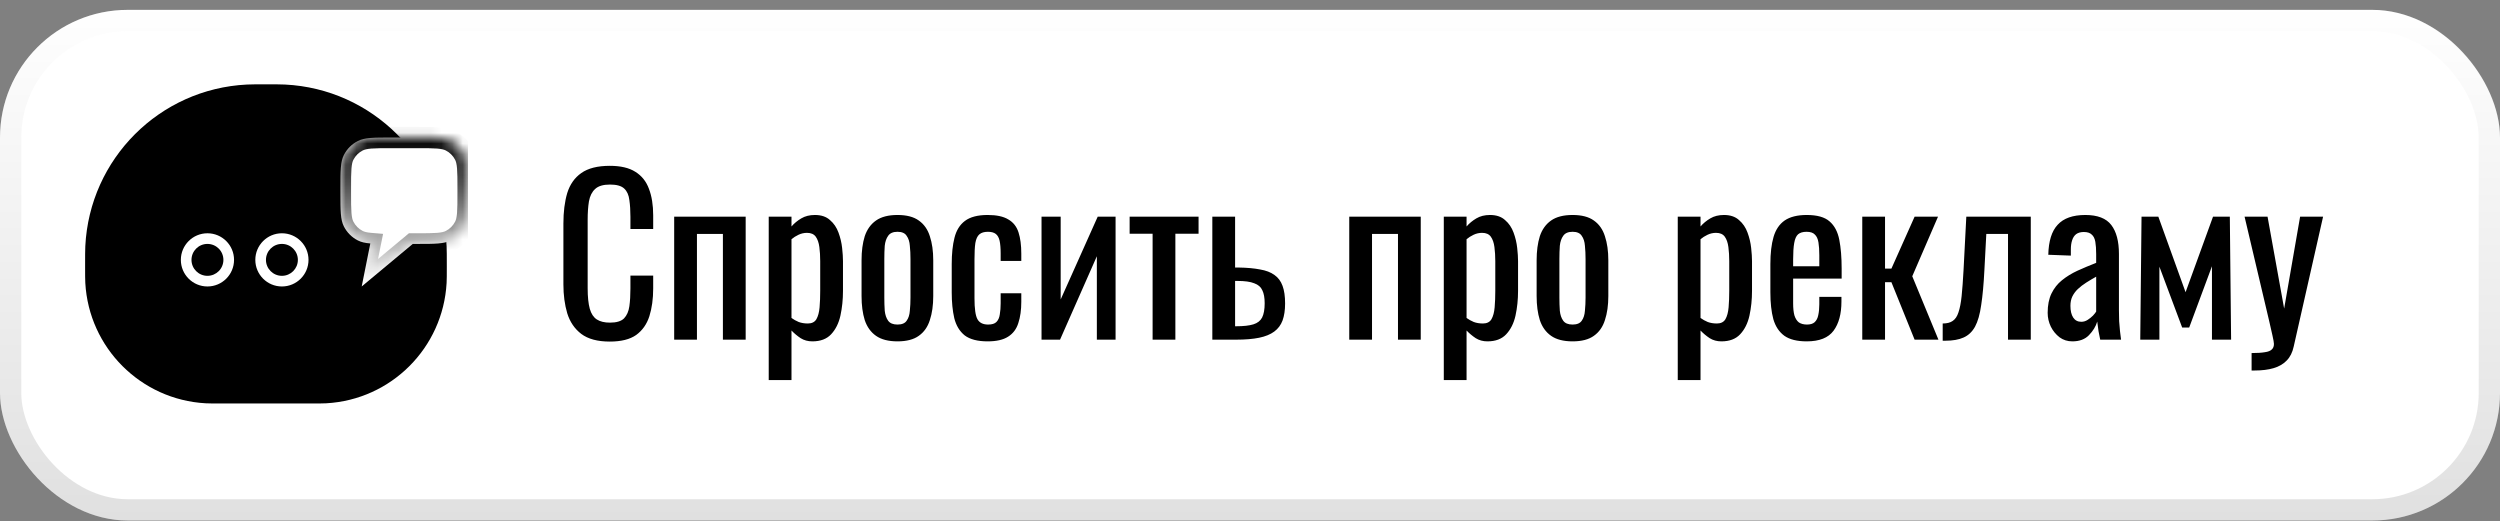 <svg width="235" height="49" viewBox="0 0 235 49" fill="none" xmlns="http://www.w3.org/2000/svg">
    <rect x="0" y="0" width="235" height="49" fill="#808080" stroke="none"/>
    <rect y="0.928" width="235" height="48" rx="12" fill="white" style="fill:white;fill-opacity:1;"/>
    <rect x="1" y="1.928" width="233" height="46" rx="11" stroke="url(#paint0_linear_15909_50502)" stroke-opacity="0.12" style="" stroke-width="2"/>
    <g clip-path="url(#clip0_15909_50502)">
        <path d="M8 25.009C8 24.026 8 23.535 8.019 23.143C8.423 14.923 14.996 8.351 23.215 7.947C23.607 7.928 24.072 7.928 25 7.928C25.928 7.928 26.393 7.928 26.785 7.947C35.004 8.351 41.577 14.923 41.981 23.143C42 23.535 42 24.026 42 25.009C42 25.846 42 26.264 41.981 26.601C41.639 32.699 36.771 37.566 30.673 37.909C30.337 37.928 29.939 37.928 29.143 37.928H20.857C20.061 37.928 19.663 37.928 19.327 37.909C13.229 37.566 8.361 32.699 8.019 26.601C8 26.264 8 25.846 8 25.009Z" fill="#4B9233" style="fill:#4B9233;fill:color(display-p3 0.294 0.573 0.2);fill-opacity:1;"/>
        <circle cx="19.5" cy="24.428" r="2.5" fill="white" style="fill:white;fill-opacity:1;"/>
        <circle cx="19.5" cy="24.428" r="1.5" fill="#10110F" style="fill:#10110F;fill:color(display-p3 0.063 0.067 0.059);fill-opacity:1;"/>
        <circle cx="26.5" cy="24.428" r="2.5" fill="white" style="fill:white;fill-opacity:1;"/>
        <circle cx="26.5" cy="24.428" r="1.5" fill="#10110F" style="fill:#10110F;fill:color(display-p3 0.063 0.067 0.059);fill-opacity:1;"/>
        <path fill-rule="evenodd" clip-rule="evenodd" d="M23.5 31.928C18.094 31.928 16 28.803 16 26.928C18.045 28.178 21.454 28.49 23.5 28.49C25.545 28.49 28.954 28.178 31 26.928C31 28.803 28.906 31.928 23.5 31.928Z" fill="#142B0D" style="fill:#142B0D;fill:color(display-p3 0.08 0.17 0.05);fill-opacity:1;"/>
        <path fill-rule="evenodd" clip-rule="evenodd" d="M17.721 20.049C16.936 20.308 16.293 20.637 16 20.928C16.458 19.277 19.02 18.928 20 18.928L20 19.629C19.341 19.629 18.495 19.794 17.721 20.049Z" fill="black" style="fill:black;fill-opacity:1;"/>
        <path fill-rule="evenodd" clip-rule="evenodd" d="M28.279 20.049C29.064 20.308 29.707 20.637 30 20.928C29.542 19.277 26.98 18.928 26 18.928L26 19.629C26.659 19.629 27.505 19.794 28.279 20.049Z" fill="black" style="fill:black;fill-opacity:1;"/>
        <mask id="path-11-inside-1_15909_50502" fill="white">
            <path fill-rule="evenodd" clip-rule="evenodd" d="M32.327 14.566C32 15.207 32 16.048 32 17.728V18.128C32 19.808 32 20.648 32.327 21.29C32.615 21.854 33.074 22.313 33.638 22.601C33.954 22.762 34.319 22.844 34.809 22.885L34 26.928L38.8 22.928H39.2C40.88 22.928 41.72 22.928 42.362 22.601C42.926 22.313 43.385 21.854 43.673 21.29C44 20.648 44 19.808 44 18.128V17.728C44 16.048 44 15.207 43.673 14.566C43.385 14.001 42.926 13.542 42.362 13.255C41.72 12.928 40.88 12.928 39.2 12.928H36.8C35.12 12.928 34.28 12.928 33.638 13.255C33.074 13.542 32.615 14.001 32.327 14.566Z"/>
        </mask>
        <path fill-rule="evenodd" clip-rule="evenodd" d="M32.327 14.566C32 15.207 32 16.048 32 17.728V18.128C32 19.808 32 20.648 32.327 21.29C32.615 21.854 33.074 22.313 33.638 22.601C33.954 22.762 34.319 22.844 34.809 22.885L34 26.928L38.8 22.928H39.2C40.88 22.928 41.72 22.928 42.362 22.601C42.926 22.313 43.385 21.854 43.673 21.29C44 20.648 44 19.808 44 18.128V17.728C44 16.048 44 15.207 43.673 14.566C43.385 14.001 42.926 13.542 42.362 13.255C41.72 12.928 40.88 12.928 39.2 12.928H36.8C35.12 12.928 34.28 12.928 33.638 13.255C33.074 13.542 32.615 14.001 32.327 14.566Z" fill="white" style="fill:white;fill-opacity:1;"/>
        <path d="M32.327 14.566L33.218 15.02L32.327 14.566ZM32.327 21.29L31.436 21.744L31.436 21.744L32.327 21.29ZM33.638 22.601L34.092 21.71H34.092L33.638 22.601ZM34.809 22.885L35.789 23.081L36.009 21.983L34.893 21.889L34.809 22.885ZM34 26.928L33.019 26.732L32.464 29.51L34.64 27.696L34 26.928ZM38.8 22.928V21.928H38.438L38.16 22.16L38.8 22.928ZM42.362 22.601L41.908 21.71H41.908L42.362 22.601ZM43.673 21.29L42.782 20.836L43.673 21.29ZM43.673 14.566L42.782 15.02V15.02L43.673 14.566ZM42.362 13.255L42.816 12.364V12.364L42.362 13.255ZM33.638 13.255L34.092 14.146L33.638 13.255ZM33 17.728C33 16.871 33.001 16.289 33.038 15.839C33.073 15.4 33.138 15.176 33.218 15.02L31.436 14.112C31.189 14.597 31.09 15.114 31.044 15.676C30.999 16.226 31 16.904 31 17.728H33ZM33 18.128V17.728H31V18.128H33ZM33.218 20.836C33.138 20.679 33.073 20.455 33.038 20.017C33.001 19.567 33 18.984 33 18.128H31C31 18.951 30.999 19.629 31.044 20.18C31.09 20.742 31.189 21.258 31.436 21.744L33.218 20.836ZM34.092 21.71C33.716 21.518 33.41 21.212 33.218 20.836L31.436 21.744C31.82 22.496 32.431 23.108 33.184 23.492L34.092 21.71ZM34.893 21.889C34.466 21.853 34.246 21.788 34.092 21.71L33.184 23.492C33.663 23.736 34.172 23.835 34.724 23.881L34.893 21.889ZM34.981 27.124L35.789 23.081L33.828 22.689L33.019 26.732L34.981 27.124ZM38.16 22.16L33.36 26.16L34.64 27.696L39.44 23.696L38.16 22.16ZM39.2 21.928H38.8V23.928H39.2V21.928ZM41.908 21.71C41.752 21.789 41.527 21.854 41.089 21.89C40.639 21.927 40.057 21.928 39.2 21.928V23.928C40.024 23.928 40.701 23.928 41.252 23.884C41.814 23.838 42.331 23.739 42.816 23.492L41.908 21.71ZM42.782 20.836C42.59 21.212 42.284 21.518 41.908 21.71L42.816 23.492C43.569 23.108 44.181 22.496 44.564 21.744L42.782 20.836ZM43 18.128C43 18.984 42.999 19.567 42.962 20.017C42.927 20.455 42.862 20.679 42.782 20.836L44.564 21.744C44.811 21.258 44.91 20.742 44.956 20.18C45.001 19.629 45 18.951 45 18.128H43ZM43 17.728V18.128H45V17.728H43ZM42.782 15.02C42.862 15.176 42.927 15.4 42.962 15.839C42.999 16.289 43 16.871 43 17.728H45C45 16.904 45.001 16.226 44.956 15.676C44.91 15.114 44.811 14.597 44.564 14.112L42.782 15.02ZM41.908 14.146C42.284 14.338 42.59 14.643 42.782 15.02L44.564 14.112C44.181 13.359 43.569 12.747 42.816 12.364L41.908 14.146ZM39.2 13.928C40.057 13.928 40.639 13.928 41.089 13.965C41.527 14.001 41.752 14.066 41.908 14.146L42.816 12.364C42.331 12.116 41.814 12.018 41.252 11.972C40.701 11.927 40.024 11.928 39.2 11.928V13.928ZM36.8 13.928H39.2V11.928H36.8V13.928ZM34.092 14.146C34.248 14.066 34.473 14.001 34.911 13.965C35.361 13.928 35.943 13.928 36.8 13.928V11.928C35.976 11.928 35.299 11.927 34.748 11.972C34.186 12.018 33.669 12.116 33.184 12.364L34.092 14.146ZM33.218 15.02C33.41 14.643 33.716 14.338 34.092 14.146L33.184 12.364C32.431 12.747 31.82 13.359 31.436 14.112L33.218 15.02Z" fill="url(#paint1_linear_15909_50502)" style="" mask="url(#path-11-inside-1_15909_50502)"/>
        <path d="M20 28.678C22.227 29.023 23.811 28.991 26 28.751C24.974 28.863 25.834 29.567 24.272 29.655C22.85 29.734 23.127 29.071 22.907 29.071C22.688 29.071 22.959 29.817 21.447 29.655C19.935 29.492 20.93 28.822 20 28.678Z" fill="#FDFDFD" style="fill:#FDFDFD;fill:color(display-p3 0.992 0.992 0.992);fill-opacity:1;"/>
    </g>
    <path d="M57.32 32.108C56.173 32.108 55.28 31.868 54.64 31.388C54.013 30.908 53.573 30.261 53.32 29.448C53.08 28.634 52.96 27.728 52.96 26.728V21.008C52.96 19.914 53.08 18.961 53.32 18.148C53.573 17.334 54.013 16.708 54.64 16.268C55.28 15.814 56.173 15.588 57.32 15.588C58.333 15.588 59.133 15.774 59.72 16.148C60.32 16.521 60.747 17.054 61 17.748C61.267 18.441 61.4 19.274 61.4 20.248V21.528H59.26V20.388C59.26 19.788 59.227 19.261 59.16 18.808C59.107 18.341 58.947 17.981 58.68 17.728C58.413 17.474 57.967 17.348 57.34 17.348C56.7 17.348 56.233 17.488 55.94 17.768C55.647 18.034 55.453 18.421 55.36 18.928C55.28 19.421 55.24 20.001 55.24 20.668V27.088C55.24 27.901 55.307 28.548 55.44 29.028C55.573 29.494 55.793 29.828 56.1 30.028C56.407 30.228 56.82 30.328 57.34 30.328C57.953 30.328 58.393 30.194 58.66 29.928C58.927 29.648 59.093 29.268 59.16 28.788C59.227 28.308 59.26 27.748 59.26 27.108V25.908H61.4V27.108C61.4 28.094 61.28 28.968 61.04 29.728C60.8 30.474 60.387 31.061 59.8 31.488C59.213 31.901 58.387 32.108 57.32 32.108ZM63.373 31.928V20.368H70.093V31.928H67.953V21.988H65.513V31.928H63.373ZM72.26 35.728V20.368H74.4V21.288C74.653 20.994 74.96 20.741 75.32 20.528C75.68 20.314 76.106 20.208 76.6 20.208C77.2 20.208 77.673 20.368 78.02 20.688C78.38 20.994 78.646 21.388 78.82 21.868C78.993 22.334 79.106 22.814 79.16 23.308C79.213 23.788 79.24 24.201 79.24 24.548V27.348C79.24 28.161 79.16 28.934 79 29.668C78.84 30.388 78.546 30.974 78.12 31.428C77.706 31.868 77.12 32.088 76.36 32.088C75.946 32.088 75.58 31.988 75.26 31.788C74.94 31.574 74.653 31.334 74.4 31.068V35.728H72.26ZM75.94 30.408C76.313 30.408 76.58 30.274 76.74 30.008C76.9 29.728 77 29.354 77.04 28.888C77.08 28.421 77.1 27.908 77.1 27.348V24.548C77.1 24.068 77.073 23.628 77.02 23.228C76.966 22.814 76.853 22.488 76.68 22.248C76.506 22.008 76.233 21.888 75.86 21.888C75.58 21.888 75.313 21.948 75.06 22.068C74.806 22.188 74.586 22.328 74.4 22.488V29.888C74.6 30.034 74.826 30.161 75.08 30.268C75.333 30.361 75.62 30.408 75.94 30.408ZM84.365 32.088C83.512 32.088 82.839 31.914 82.346 31.568C81.852 31.221 81.499 30.728 81.285 30.088C81.085 29.448 80.986 28.694 80.986 27.828V24.468C80.986 23.601 81.085 22.848 81.285 22.208C81.499 21.568 81.852 21.074 82.346 20.728C82.839 20.381 83.512 20.208 84.365 20.208C85.219 20.208 85.885 20.381 86.365 20.728C86.859 21.074 87.206 21.568 87.406 22.208C87.619 22.848 87.725 23.601 87.725 24.468V27.828C87.725 28.694 87.619 29.448 87.406 30.088C87.206 30.728 86.859 31.221 86.365 31.568C85.885 31.914 85.219 32.088 84.365 32.088ZM84.365 30.508C84.779 30.508 85.066 30.388 85.225 30.148C85.399 29.908 85.499 29.594 85.525 29.208C85.566 28.808 85.585 28.394 85.585 27.968V24.348C85.585 23.908 85.566 23.494 85.525 23.108C85.499 22.721 85.399 22.408 85.225 22.168C85.066 21.914 84.779 21.788 84.365 21.788C83.952 21.788 83.659 21.914 83.486 22.168C83.312 22.408 83.206 22.721 83.165 23.108C83.139 23.494 83.126 23.908 83.126 24.348V27.968C83.126 28.394 83.139 28.808 83.165 29.208C83.206 29.594 83.312 29.908 83.486 30.148C83.659 30.388 83.952 30.508 84.365 30.508ZM92.842 32.088C91.895 32.088 91.175 31.901 90.682 31.528C90.202 31.141 89.875 30.601 89.702 29.908C89.542 29.214 89.462 28.408 89.462 27.488V24.828C89.462 23.854 89.548 23.028 89.722 22.348C89.895 21.654 90.222 21.128 90.702 20.768C91.195 20.394 91.908 20.208 92.842 20.208C93.682 20.208 94.328 20.348 94.782 20.628C95.248 20.894 95.568 21.301 95.742 21.848C95.915 22.381 96.002 23.048 96.002 23.848V24.528H94.062V23.828C94.062 23.321 94.028 22.921 93.962 22.628C93.895 22.334 93.775 22.121 93.602 21.988C93.428 21.854 93.182 21.788 92.862 21.788C92.515 21.788 92.248 21.868 92.062 22.028C91.875 22.188 91.748 22.461 91.682 22.848C91.628 23.221 91.602 23.734 91.602 24.388V28.028C91.602 29.014 91.695 29.674 91.882 30.008C92.068 30.341 92.402 30.508 92.882 30.508C93.242 30.508 93.502 30.428 93.662 30.268C93.835 30.094 93.942 29.854 93.982 29.548C94.035 29.241 94.062 28.894 94.062 28.508V27.568H96.002V28.368C96.002 29.141 95.908 29.808 95.722 30.368C95.548 30.928 95.228 31.354 94.762 31.648C94.308 31.941 93.668 32.088 92.842 32.088ZM97.904 31.928V20.368H99.704V28.148L103.184 20.368H104.864V31.928H103.104V24.088L99.644 31.928H97.904ZM108.345 31.928V21.968H106.185V20.368H112.665V21.968H110.485V31.928H108.345ZM113.959 31.928V20.368H116.099V25.148C116.126 25.148 116.159 25.148 116.199 25.148C116.252 25.148 116.299 25.148 116.339 25.148C116.379 25.148 116.412 25.148 116.439 25.148C117.226 25.161 117.892 25.221 118.439 25.328C118.999 25.421 119.452 25.594 119.799 25.848C120.146 26.088 120.399 26.428 120.559 26.868C120.719 27.294 120.799 27.848 120.799 28.528C120.799 29.154 120.719 29.688 120.559 30.128C120.399 30.554 120.139 30.901 119.779 31.168C119.419 31.434 118.946 31.628 118.359 31.748C117.772 31.868 117.059 31.928 116.219 31.928H113.959ZM116.099 30.668H116.219C116.899 30.668 117.432 30.608 117.819 30.488C118.206 30.368 118.479 30.154 118.639 29.848C118.799 29.528 118.879 29.081 118.879 28.508C118.879 27.988 118.806 27.581 118.659 27.288C118.526 26.981 118.272 26.761 117.899 26.628C117.539 26.481 117.012 26.408 116.319 26.408C116.306 26.408 116.272 26.408 116.219 26.408C116.166 26.408 116.126 26.408 116.099 26.408V30.668ZM126.83 31.928V20.368H133.55V31.928H131.41V21.988H128.97V31.928H126.83ZM135.717 35.728V20.368H137.857V21.288C138.11 20.994 138.417 20.741 138.777 20.528C139.137 20.314 139.563 20.208 140.057 20.208C140.657 20.208 141.13 20.368 141.477 20.688C141.837 20.994 142.103 21.388 142.277 21.868C142.45 22.334 142.563 22.814 142.617 23.308C142.67 23.788 142.697 24.201 142.697 24.548V27.348C142.697 28.161 142.617 28.934 142.457 29.668C142.297 30.388 142.003 30.974 141.577 31.428C141.163 31.868 140.577 32.088 139.817 32.088C139.403 32.088 139.037 31.988 138.717 31.788C138.397 31.574 138.11 31.334 137.857 31.068V35.728H135.717ZM139.397 30.408C139.77 30.408 140.037 30.274 140.197 30.008C140.357 29.728 140.457 29.354 140.497 28.888C140.537 28.421 140.557 27.908 140.557 27.348V24.548C140.557 24.068 140.53 23.628 140.477 23.228C140.423 22.814 140.31 22.488 140.137 22.248C139.963 22.008 139.69 21.888 139.317 21.888C139.037 21.888 138.77 21.948 138.517 22.068C138.263 22.188 138.043 22.328 137.857 22.488V29.888C138.057 30.034 138.283 30.161 138.537 30.268C138.79 30.361 139.077 30.408 139.397 30.408ZM147.823 32.088C146.969 32.088 146.296 31.914 145.803 31.568C145.309 31.221 144.956 30.728 144.743 30.088C144.543 29.448 144.443 28.694 144.443 27.828V24.468C144.443 23.601 144.543 22.848 144.743 22.208C144.956 21.568 145.309 21.074 145.803 20.728C146.296 20.381 146.969 20.208 147.823 20.208C148.676 20.208 149.343 20.381 149.823 20.728C150.316 21.074 150.663 21.568 150.863 22.208C151.076 22.848 151.183 23.601 151.183 24.468V27.828C151.183 28.694 151.076 29.448 150.863 30.088C150.663 30.728 150.316 31.221 149.823 31.568C149.343 31.914 148.676 32.088 147.823 32.088ZM147.823 30.508C148.236 30.508 148.523 30.388 148.683 30.148C148.856 29.908 148.956 29.594 148.983 29.208C149.023 28.808 149.043 28.394 149.043 27.968V24.348C149.043 23.908 149.023 23.494 148.983 23.108C148.956 22.721 148.856 22.408 148.683 22.168C148.523 21.914 148.236 21.788 147.823 21.788C147.409 21.788 147.116 21.914 146.943 22.168C146.769 22.408 146.663 22.721 146.623 23.108C146.596 23.494 146.583 23.908 146.583 24.348V27.968C146.583 28.394 146.596 28.808 146.623 29.208C146.663 29.594 146.769 29.908 146.943 30.148C147.116 30.388 147.409 30.508 147.823 30.508ZM157.709 35.728V20.368H159.849V21.288C160.102 20.994 160.409 20.741 160.769 20.528C161.129 20.314 161.556 20.208 162.049 20.208C162.649 20.208 163.122 20.368 163.469 20.688C163.829 20.994 164.096 21.388 164.269 21.868C164.442 22.334 164.556 22.814 164.609 23.308C164.662 23.788 164.689 24.201 164.689 24.548V27.348C164.689 28.161 164.609 28.934 164.449 29.668C164.289 30.388 163.996 30.974 163.569 31.428C163.156 31.868 162.569 32.088 161.809 32.088C161.396 32.088 161.029 31.988 160.709 31.788C160.389 31.574 160.102 31.334 159.849 31.068V35.728H157.709ZM161.389 30.408C161.762 30.408 162.029 30.274 162.189 30.008C162.349 29.728 162.449 29.354 162.489 28.888C162.529 28.421 162.549 27.908 162.549 27.348V24.548C162.549 24.068 162.522 23.628 162.469 23.228C162.416 22.814 162.302 22.488 162.129 22.248C161.956 22.008 161.682 21.888 161.309 21.888C161.029 21.888 160.762 21.948 160.509 22.068C160.256 22.188 160.036 22.328 159.849 22.488V29.888C160.049 30.034 160.276 30.161 160.529 30.268C160.782 30.361 161.069 30.408 161.389 30.408ZM169.835 32.088C168.928 32.088 168.228 31.914 167.735 31.568C167.241 31.208 166.895 30.688 166.695 30.008C166.508 29.314 166.415 28.468 166.415 27.468V24.828C166.415 23.801 166.515 22.948 166.715 22.268C166.915 21.588 167.261 21.074 167.755 20.728C168.261 20.381 168.955 20.208 169.835 20.208C170.808 20.208 171.521 20.408 171.975 20.808C172.441 21.208 172.748 21.788 172.895 22.548C173.041 23.294 173.115 24.194 173.115 25.248V26.188H168.555V28.508C168.555 28.974 168.595 29.354 168.675 29.648C168.768 29.941 168.908 30.161 169.095 30.308C169.295 30.441 169.548 30.508 169.855 30.508C170.175 30.508 170.415 30.434 170.575 30.288C170.748 30.128 170.861 29.908 170.915 29.628C170.981 29.334 171.015 28.994 171.015 28.608V27.908H173.095V28.348C173.095 29.508 172.848 30.421 172.355 31.088C171.861 31.754 171.021 32.088 169.835 32.088ZM168.555 25.028H171.015V23.988C171.015 23.508 170.988 23.108 170.935 22.788C170.881 22.454 170.768 22.208 170.595 22.048C170.435 21.874 170.175 21.788 169.815 21.788C169.468 21.788 169.201 21.868 169.015 22.028C168.841 22.188 168.721 22.461 168.655 22.848C168.588 23.221 168.555 23.741 168.555 24.408V25.028ZM175.053 31.928V20.368H177.193V25.248H177.793L179.973 20.368H182.173L179.753 25.968L182.213 31.928H179.973L177.793 26.528H177.193V31.928H175.053ZM182.613 32.028V30.408C183.013 30.408 183.327 30.328 183.553 30.168C183.793 30.008 183.973 29.741 184.093 29.368C184.227 28.981 184.327 28.468 184.393 27.828C184.46 27.174 184.52 26.361 184.573 25.388L184.833 20.368H190.893V31.928H188.753V21.988H186.713L186.533 25.388C186.467 26.708 186.367 27.801 186.233 28.668C186.113 29.534 185.92 30.214 185.653 30.708C185.387 31.188 185.027 31.528 184.573 31.728C184.133 31.928 183.56 32.028 182.853 32.028H182.613ZM194.8 32.088C194.347 32.088 193.947 31.961 193.6 31.708C193.254 31.441 192.98 31.108 192.78 30.708C192.58 30.294 192.48 29.861 192.48 29.408C192.48 28.688 192.6 28.081 192.84 27.588C193.08 27.094 193.407 26.681 193.82 26.348C194.247 26.001 194.734 25.701 195.28 25.448C195.84 25.194 196.427 24.948 197.04 24.708V23.888C197.04 23.421 197.014 23.034 196.96 22.728C196.907 22.421 196.794 22.194 196.62 22.048C196.46 21.888 196.214 21.808 195.88 21.808C195.587 21.808 195.347 21.874 195.16 22.008C194.987 22.141 194.86 22.334 194.78 22.588C194.7 22.828 194.66 23.114 194.66 23.448V24.028L192.54 23.948C192.567 22.668 192.86 21.728 193.42 21.128C193.98 20.514 194.847 20.208 196.02 20.208C197.167 20.208 197.98 20.521 198.46 21.148C198.94 21.774 199.18 22.681 199.18 23.868V29.148C199.18 29.508 199.187 29.854 199.2 30.188C199.227 30.521 199.254 30.834 199.28 31.128C199.32 31.408 199.354 31.674 199.38 31.928H197.42C197.38 31.714 197.327 31.448 197.26 31.128C197.207 30.794 197.167 30.494 197.14 30.228C197.007 30.681 196.747 31.108 196.36 31.508C195.987 31.894 195.467 32.088 194.8 32.088ZM195.64 30.248C195.854 30.248 196.054 30.188 196.24 30.068C196.427 29.948 196.594 29.814 196.74 29.668C196.887 29.508 196.987 29.381 197.04 29.288V26.008C196.707 26.194 196.394 26.381 196.1 26.568C195.807 26.754 195.547 26.954 195.32 27.168C195.107 27.368 194.934 27.601 194.8 27.868C194.68 28.121 194.62 28.414 194.62 28.748C194.62 29.214 194.707 29.581 194.88 29.848C195.054 30.114 195.307 30.248 195.64 30.248ZM201.184 31.928L201.304 20.368H202.884L205.444 27.468L208.024 20.368H209.604L209.724 31.928H207.924V25.028L205.784 30.788H205.124L202.984 25.068V31.928H201.184ZM211.65 34.828V33.188C212.17 33.188 212.583 33.161 212.89 33.108C213.197 33.068 213.417 32.981 213.55 32.848C213.683 32.728 213.75 32.554 213.75 32.328C213.75 32.208 213.703 31.941 213.61 31.528C213.517 31.114 213.417 30.674 213.31 30.208L210.99 20.368H213.15L214.71 29.008L216.21 20.368H218.37L215.61 32.568C215.49 33.128 215.27 33.568 214.95 33.888C214.63 34.221 214.217 34.461 213.71 34.608C213.217 34.754 212.617 34.828 211.91 34.828H211.65Z" fill="black" style="fill:black;fill-opacity:1;"/>
    <defs>
        <linearGradient id="paint0_linear_15909_50502" x1="117.5" y1="0.928" x2="117.5" y2="48.928" gradientUnits="userSpaceOnUse">
            <stop stop-color="white" style="stop-color:white;stop-opacity:1;"/>
            <stop offset="1" style="stop-color:black;stop-opacity:1;"/>
        </linearGradient>
        <linearGradient id="paint1_linear_15909_50502" x1="38" y1="12.928" x2="38" y2="26.928" gradientUnits="userSpaceOnUse">
            <stop stop-color="#ADADAD" style="stop-color:#ADADAD;stop-color:color(display-p3 0.678 0.678 0.678);stop-opacity:1;"/>
            <stop offset="1" stop-opacity="0" style="stop-color:none;stop-opacity:0;"/>
            <stop offset="1" stop-color="#ADADAD" stop-opacity="0" style="stop-color:none;stop-opacity:0;"/>
        </linearGradient>
        <clipPath id="clip0_15909_50502">
            <rect width="36" height="36" fill="white" style="fill:white;fill-opacity:1;" transform="translate(8 4.928)"/>
        </clipPath>
    </defs>
</svg>
